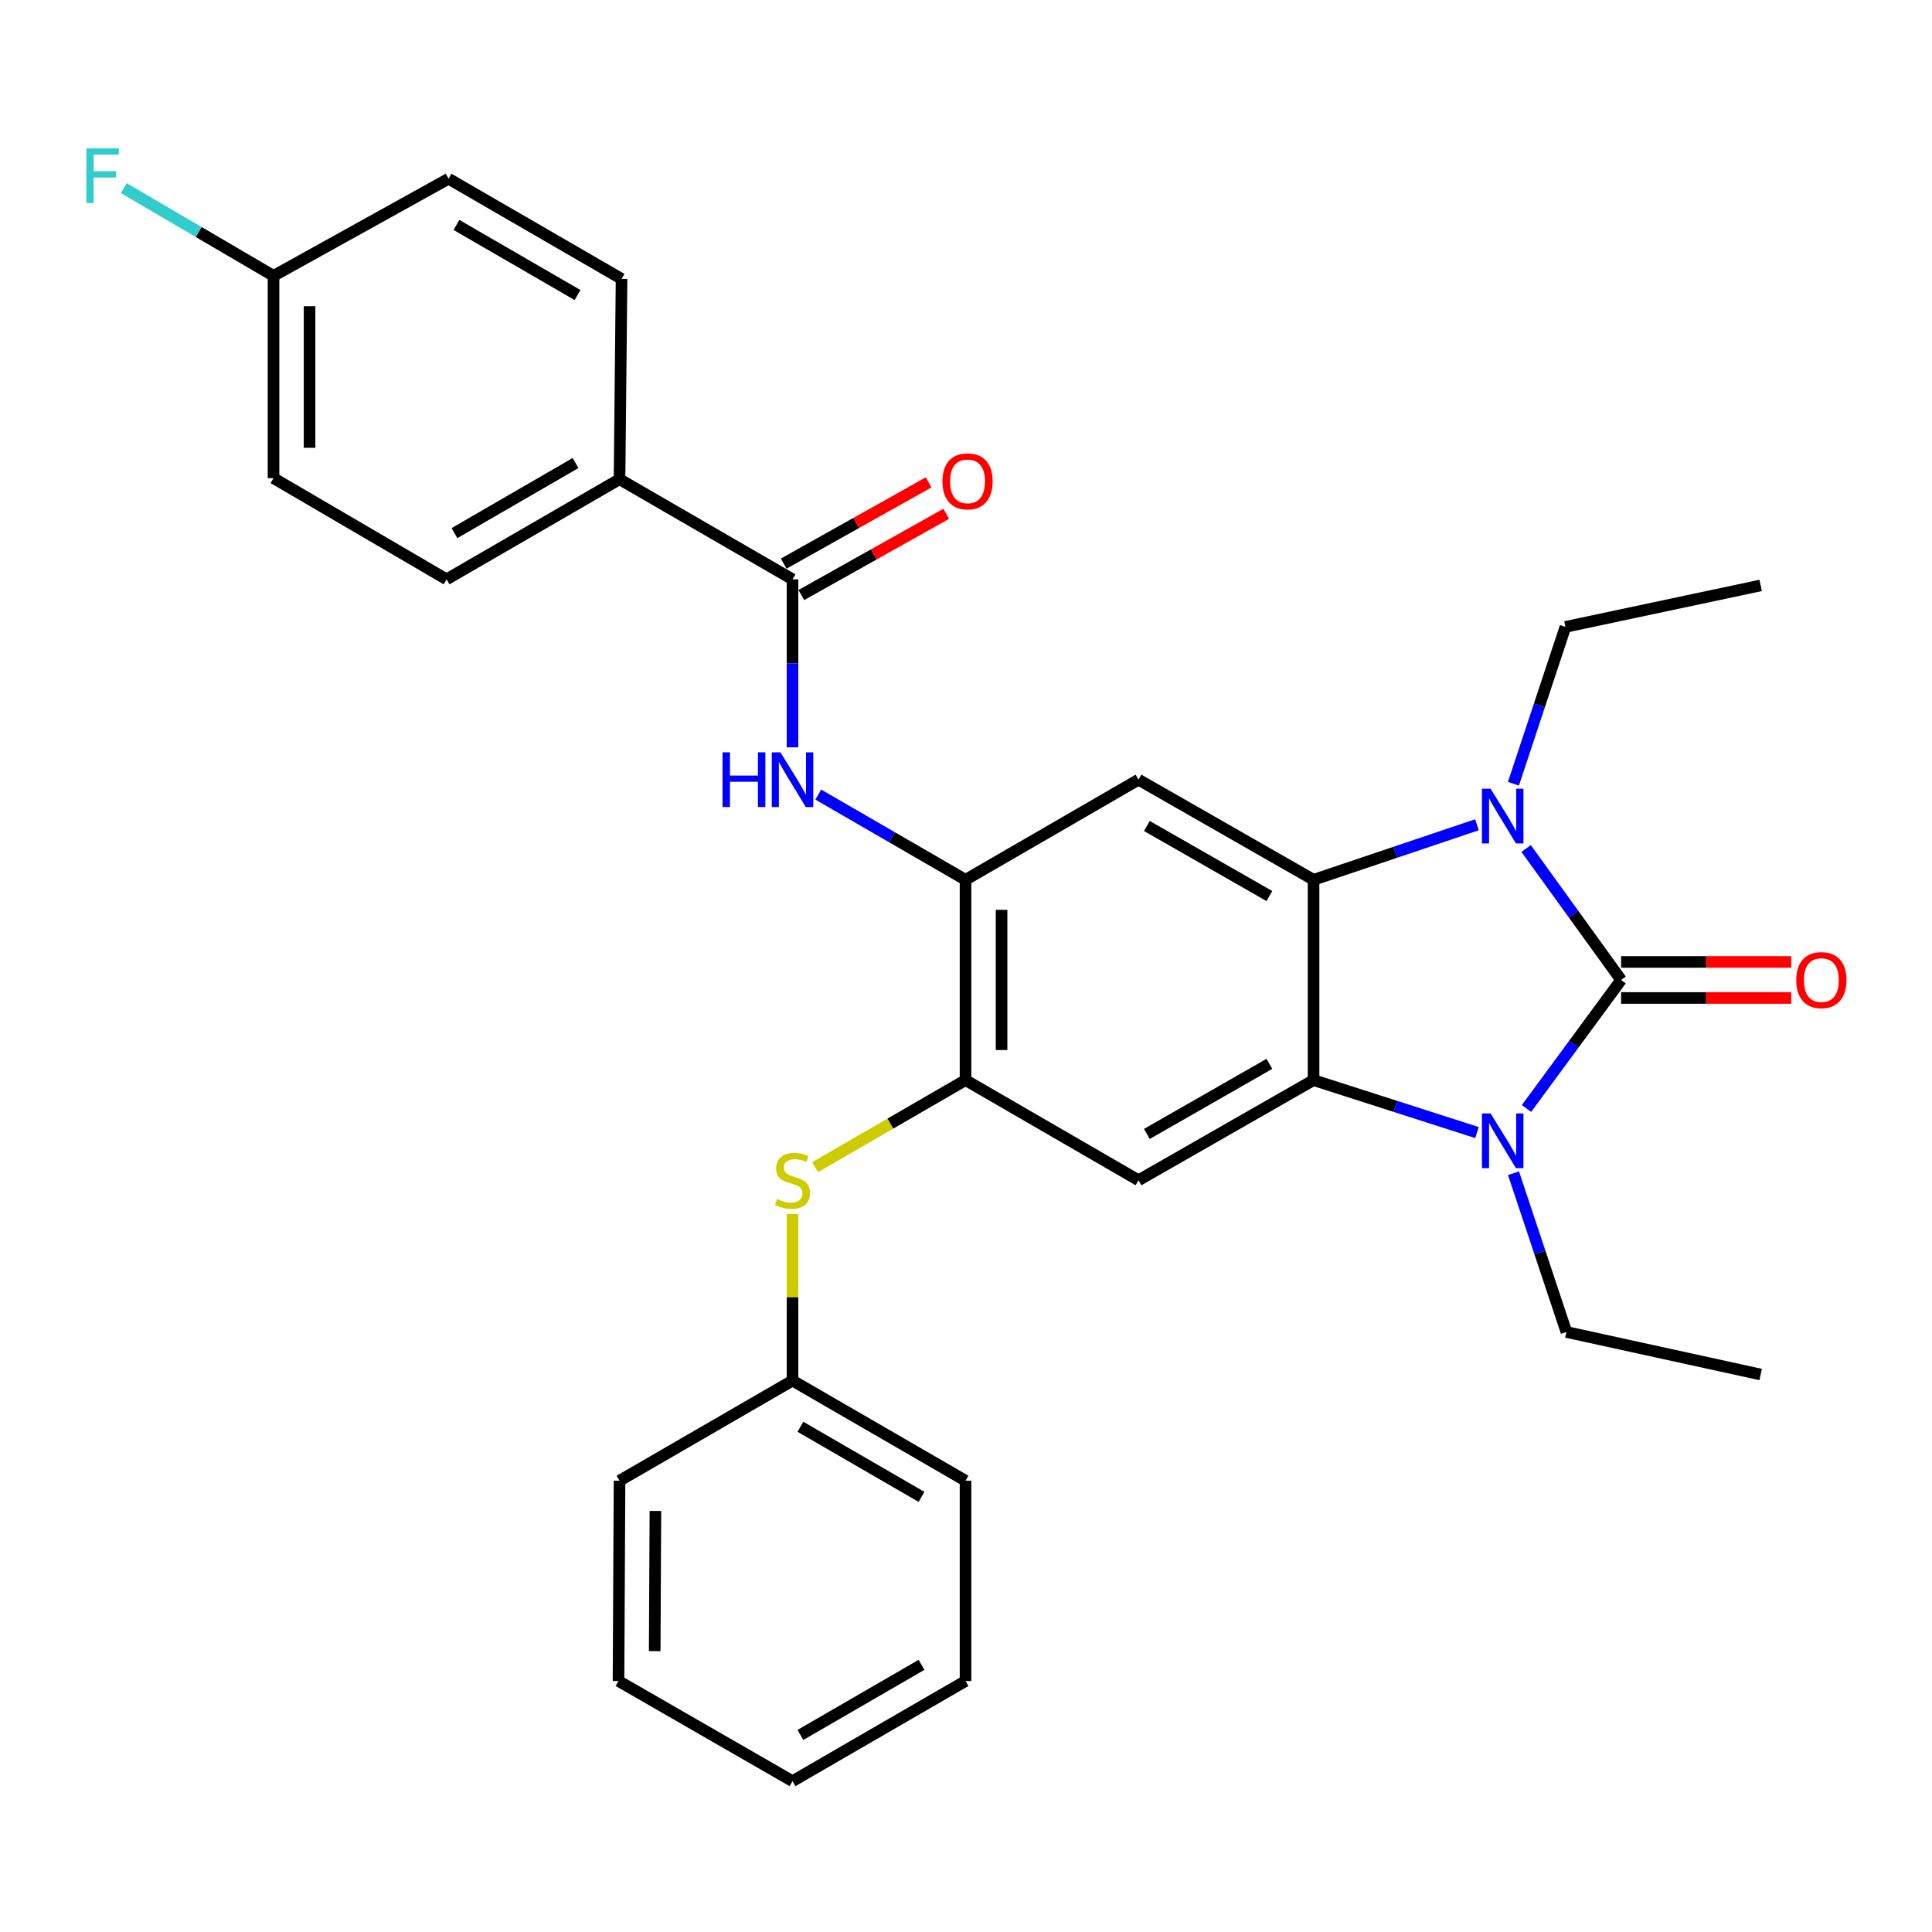<?xml version='1.0' encoding='iso-8859-1'?>
<svg version='1.1' baseProfile='full'
              xmlns='http://www.w3.org/2000/svg'
                      xmlns:rdkit='http://www.rdkit.org/xml'
                      xmlns:xlink='http://www.w3.org/1999/xlink'
                  xml:space='preserve'
width='1000px' height='1000px' viewBox='0 0 1000 1000'>
<!-- END OF HEADER -->
<rect style='opacity:1.0;fill:#FFFFFF;stroke:none' width='1000' height='1000' x='0' y='0'> </rect>
<path class='bond-0' d='M 839.083,507.221 L 814.6,540.482' style='fill:none;fill-rule:evenodd;stroke:#000000;stroke-width:6px;stroke-linecap:butt;stroke-linejoin:miter;stroke-opacity:1' />
<path class='bond-0' d='M 814.6,540.482 L 790.118,573.744' style='fill:none;fill-rule:evenodd;stroke:#0000FF;stroke-width:6px;stroke-linecap:butt;stroke-linejoin:miter;stroke-opacity:1' />
<path class='bond-1' d='M 839.083,507.221 L 814.5,473.203' style='fill:none;fill-rule:evenodd;stroke:#000000;stroke-width:6px;stroke-linecap:butt;stroke-linejoin:miter;stroke-opacity:1' />
<path class='bond-1' d='M 814.5,473.203 L 789.916,439.185' style='fill:none;fill-rule:evenodd;stroke:#0000FF;stroke-width:6px;stroke-linecap:butt;stroke-linejoin:miter;stroke-opacity:1' />
<path class='bond-11' d='M 839.083,516.547 L 883.112,516.547' style='fill:none;fill-rule:evenodd;stroke:#000000;stroke-width:6px;stroke-linecap:butt;stroke-linejoin:miter;stroke-opacity:1' />
<path class='bond-11' d='M 883.112,516.547 L 927.141,516.547' style='fill:none;fill-rule:evenodd;stroke:#FF0000;stroke-width:6px;stroke-linecap:butt;stroke-linejoin:miter;stroke-opacity:1' />
<path class='bond-11' d='M 839.083,497.895 L 883.112,497.895' style='fill:none;fill-rule:evenodd;stroke:#000000;stroke-width:6px;stroke-linecap:butt;stroke-linejoin:miter;stroke-opacity:1' />
<path class='bond-11' d='M 883.112,497.895 L 927.141,497.895' style='fill:none;fill-rule:evenodd;stroke:#FF0000;stroke-width:6px;stroke-linecap:butt;stroke-linejoin:miter;stroke-opacity:1' />
<path class='bond-2' d='M 764.482,586.216 L 722.188,572.639' style='fill:none;fill-rule:evenodd;stroke:#0000FF;stroke-width:6px;stroke-linecap:butt;stroke-linejoin:miter;stroke-opacity:1' />
<path class='bond-2' d='M 722.188,572.639 L 679.894,559.061' style='fill:none;fill-rule:evenodd;stroke:#000000;stroke-width:6px;stroke-linecap:butt;stroke-linejoin:miter;stroke-opacity:1' />
<path class='bond-17' d='M 783.382,607.256 L 797.078,648.345' style='fill:none;fill-rule:evenodd;stroke:#0000FF;stroke-width:6px;stroke-linecap:butt;stroke-linejoin:miter;stroke-opacity:1' />
<path class='bond-17' d='M 797.078,648.345 L 810.774,689.434' style='fill:none;fill-rule:evenodd;stroke:#000000;stroke-width:6px;stroke-linecap:butt;stroke-linejoin:miter;stroke-opacity:1' />
<path class='bond-3' d='M 764.47,426.896 L 722.182,441.138' style='fill:none;fill-rule:evenodd;stroke:#0000FF;stroke-width:6px;stroke-linecap:butt;stroke-linejoin:miter;stroke-opacity:1' />
<path class='bond-3' d='M 722.182,441.138 L 679.894,455.381' style='fill:none;fill-rule:evenodd;stroke:#000000;stroke-width:6px;stroke-linecap:butt;stroke-linejoin:miter;stroke-opacity:1' />
<path class='bond-16' d='M 783.344,405.67 L 796.805,365.075' style='fill:none;fill-rule:evenodd;stroke:#0000FF;stroke-width:6px;stroke-linecap:butt;stroke-linejoin:miter;stroke-opacity:1' />
<path class='bond-16' d='M 796.805,365.075 L 810.267,324.479' style='fill:none;fill-rule:evenodd;stroke:#000000;stroke-width:6px;stroke-linecap:butt;stroke-linejoin:miter;stroke-opacity:1' />
<path class='bond-5' d='M 679.894,559.061 L 589.29,610.891' style='fill:none;fill-rule:evenodd;stroke:#000000;stroke-width:6px;stroke-linecap:butt;stroke-linejoin:miter;stroke-opacity:1' />
<path class='bond-5' d='M 657.042,550.646 L 593.619,586.927' style='fill:none;fill-rule:evenodd;stroke:#000000;stroke-width:6px;stroke-linecap:butt;stroke-linejoin:miter;stroke-opacity:1' />
<path class='bond-30' d='M 679.894,559.061 L 679.894,455.381' style='fill:none;fill-rule:evenodd;stroke:#000000;stroke-width:6px;stroke-linecap:butt;stroke-linejoin:miter;stroke-opacity:1' />
<path class='bond-4' d='M 679.894,455.381 L 589.29,403.561' style='fill:none;fill-rule:evenodd;stroke:#000000;stroke-width:6px;stroke-linecap:butt;stroke-linejoin:miter;stroke-opacity:1' />
<path class='bond-4' d='M 657.043,463.798 L 593.621,427.524' style='fill:none;fill-rule:evenodd;stroke:#000000;stroke-width:6px;stroke-linecap:butt;stroke-linejoin:miter;stroke-opacity:1' />
<path class='bond-6' d='M 589.29,403.561 L 499.753,455.381' style='fill:none;fill-rule:evenodd;stroke:#000000;stroke-width:6px;stroke-linecap:butt;stroke-linejoin:miter;stroke-opacity:1' />
<path class='bond-7' d='M 589.29,610.891 L 499.753,559.061' style='fill:none;fill-rule:evenodd;stroke:#000000;stroke-width:6px;stroke-linecap:butt;stroke-linejoin:miter;stroke-opacity:1' />
<path class='bond-9' d='M 499.753,455.381 L 461.643,433.327' style='fill:none;fill-rule:evenodd;stroke:#000000;stroke-width:6px;stroke-linecap:butt;stroke-linejoin:miter;stroke-opacity:1' />
<path class='bond-9' d='M 461.643,433.327 L 423.533,411.273' style='fill:none;fill-rule:evenodd;stroke:#0000FF;stroke-width:6px;stroke-linecap:butt;stroke-linejoin:miter;stroke-opacity:1' />
<path class='bond-31' d='M 499.753,455.381 L 499.753,559.061' style='fill:none;fill-rule:evenodd;stroke:#000000;stroke-width:6px;stroke-linecap:butt;stroke-linejoin:miter;stroke-opacity:1' />
<path class='bond-31' d='M 518.404,470.933 L 518.404,543.509' style='fill:none;fill-rule:evenodd;stroke:#000000;stroke-width:6px;stroke-linecap:butt;stroke-linejoin:miter;stroke-opacity:1' />
<path class='bond-10' d='M 499.753,559.061 L 460.813,581.6' style='fill:none;fill-rule:evenodd;stroke:#000000;stroke-width:6px;stroke-linecap:butt;stroke-linejoin:miter;stroke-opacity:1' />
<path class='bond-10' d='M 460.813,581.6 L 421.873,604.139' style='fill:none;fill-rule:evenodd;stroke:#CCCC00;stroke-width:6px;stroke-linecap:butt;stroke-linejoin:miter;stroke-opacity:1' />
<path class='bond-8' d='M 410.206,299.86 L 410.206,343.334' style='fill:none;fill-rule:evenodd;stroke:#000000;stroke-width:6px;stroke-linecap:butt;stroke-linejoin:miter;stroke-opacity:1' />
<path class='bond-8' d='M 410.206,343.334 L 410.206,386.809' style='fill:none;fill-rule:evenodd;stroke:#0000FF;stroke-width:6px;stroke-linecap:butt;stroke-linejoin:miter;stroke-opacity:1' />
<path class='bond-12' d='M 410.206,299.86 L 320.669,248.04' style='fill:none;fill-rule:evenodd;stroke:#000000;stroke-width:6px;stroke-linecap:butt;stroke-linejoin:miter;stroke-opacity:1' />
<path class='bond-13' d='M 414.767,307.994 L 452.265,286.969' style='fill:none;fill-rule:evenodd;stroke:#000000;stroke-width:6px;stroke-linecap:butt;stroke-linejoin:miter;stroke-opacity:1' />
<path class='bond-13' d='M 452.265,286.969 L 489.764,265.945' style='fill:none;fill-rule:evenodd;stroke:#FF0000;stroke-width:6px;stroke-linecap:butt;stroke-linejoin:miter;stroke-opacity:1' />
<path class='bond-13' d='M 405.645,291.725 L 443.144,270.701' style='fill:none;fill-rule:evenodd;stroke:#000000;stroke-width:6px;stroke-linecap:butt;stroke-linejoin:miter;stroke-opacity:1' />
<path class='bond-13' d='M 443.144,270.701 L 480.642,249.676' style='fill:none;fill-rule:evenodd;stroke:#FF0000;stroke-width:6px;stroke-linecap:butt;stroke-linejoin:miter;stroke-opacity:1' />
<path class='bond-18' d='M 410.206,628.364 L 410.206,671.473' style='fill:none;fill-rule:evenodd;stroke:#CCCC00;stroke-width:6px;stroke-linecap:butt;stroke-linejoin:miter;stroke-opacity:1' />
<path class='bond-18' d='M 410.206,671.473 L 410.206,714.582' style='fill:none;fill-rule:evenodd;stroke:#000000;stroke-width:6px;stroke-linecap:butt;stroke-linejoin:miter;stroke-opacity:1' />
<path class='bond-14' d='M 320.669,248.04 L 231.143,299.86' style='fill:none;fill-rule:evenodd;stroke:#000000;stroke-width:6px;stroke-linecap:butt;stroke-linejoin:miter;stroke-opacity:1' />
<path class='bond-14' d='M 297.897,239.671 L 235.228,275.944' style='fill:none;fill-rule:evenodd;stroke:#000000;stroke-width:6px;stroke-linecap:butt;stroke-linejoin:miter;stroke-opacity:1' />
<path class='bond-15' d='M 320.669,248.04 L 321.716,144.349' style='fill:none;fill-rule:evenodd;stroke:#000000;stroke-width:6px;stroke-linecap:butt;stroke-linejoin:miter;stroke-opacity:1' />
<path class='bond-21' d='M 231.143,299.86 L 141.575,247.491' style='fill:none;fill-rule:evenodd;stroke:#000000;stroke-width:6px;stroke-linecap:butt;stroke-linejoin:miter;stroke-opacity:1' />
<path class='bond-20' d='M 321.716,144.349 L 232.179,92.509' style='fill:none;fill-rule:evenodd;stroke:#000000;stroke-width:6px;stroke-linecap:butt;stroke-linejoin:miter;stroke-opacity:1' />
<path class='bond-20' d='M 298.94,152.714 L 236.264,116.426' style='fill:none;fill-rule:evenodd;stroke:#000000;stroke-width:6px;stroke-linecap:butt;stroke-linejoin:miter;stroke-opacity:1' />
<path class='bond-26' d='M 810.267,324.479 L 911.315,303.01' style='fill:none;fill-rule:evenodd;stroke:#000000;stroke-width:6px;stroke-linecap:butt;stroke-linejoin:miter;stroke-opacity:1' />
<path class='bond-25' d='M 810.774,689.434 L 911.315,711.443' style='fill:none;fill-rule:evenodd;stroke:#000000;stroke-width:6px;stroke-linecap:butt;stroke-linejoin:miter;stroke-opacity:1' />
<path class='bond-23' d='M 410.206,714.582 L 499.753,766.412' style='fill:none;fill-rule:evenodd;stroke:#000000;stroke-width:6px;stroke-linecap:butt;stroke-linejoin:miter;stroke-opacity:1' />
<path class='bond-23' d='M 414.295,738.499 L 476.978,774.78' style='fill:none;fill-rule:evenodd;stroke:#000000;stroke-width:6px;stroke-linecap:butt;stroke-linejoin:miter;stroke-opacity:1' />
<path class='bond-24' d='M 410.206,714.582 L 320.669,766.412' style='fill:none;fill-rule:evenodd;stroke:#000000;stroke-width:6px;stroke-linecap:butt;stroke-linejoin:miter;stroke-opacity:1' />
<path class='bond-19' d='M 141.575,142.784 L 232.179,92.509' style='fill:none;fill-rule:evenodd;stroke:#000000;stroke-width:6px;stroke-linecap:butt;stroke-linejoin:miter;stroke-opacity:1' />
<path class='bond-22' d='M 141.575,142.784 L 102.832,120.082' style='fill:none;fill-rule:evenodd;stroke:#000000;stroke-width:6px;stroke-linecap:butt;stroke-linejoin:miter;stroke-opacity:1' />
<path class='bond-22' d='M 102.832,120.082 L 64.089,97.38' style='fill:none;fill-rule:evenodd;stroke:#33CCCC;stroke-width:6px;stroke-linecap:butt;stroke-linejoin:miter;stroke-opacity:1' />
<path class='bond-32' d='M 141.575,142.784 L 141.575,247.491' style='fill:none;fill-rule:evenodd;stroke:#000000;stroke-width:6px;stroke-linecap:butt;stroke-linejoin:miter;stroke-opacity:1' />
<path class='bond-32' d='M 160.226,158.49 L 160.226,231.785' style='fill:none;fill-rule:evenodd;stroke:#000000;stroke-width:6px;stroke-linecap:butt;stroke-linejoin:miter;stroke-opacity:1' />
<path class='bond-28' d='M 499.753,766.412 L 499.753,870.083' style='fill:none;fill-rule:evenodd;stroke:#000000;stroke-width:6px;stroke-linecap:butt;stroke-linejoin:miter;stroke-opacity:1' />
<path class='bond-27' d='M 320.669,766.412 L 320.141,870.083' style='fill:none;fill-rule:evenodd;stroke:#000000;stroke-width:6px;stroke-linecap:butt;stroke-linejoin:miter;stroke-opacity:1' />
<path class='bond-27' d='M 339.241,782.058 L 338.871,854.627' style='fill:none;fill-rule:evenodd;stroke:#000000;stroke-width:6px;stroke-linecap:butt;stroke-linejoin:miter;stroke-opacity:1' />
<path class='bond-29' d='M 320.141,870.083 L 410.206,921.923' style='fill:none;fill-rule:evenodd;stroke:#000000;stroke-width:6px;stroke-linecap:butt;stroke-linejoin:miter;stroke-opacity:1' />
<path class='bond-33' d='M 499.753,870.083 L 410.206,921.923' style='fill:none;fill-rule:evenodd;stroke:#000000;stroke-width:6px;stroke-linecap:butt;stroke-linejoin:miter;stroke-opacity:1' />
<path class='bond-33' d='M 476.976,861.717 L 414.294,898.005' style='fill:none;fill-rule:evenodd;stroke:#000000;stroke-width:6px;stroke-linecap:butt;stroke-linejoin:miter;stroke-opacity:1' />
<path  class='atom-1' d='M 771.533 576.329
L 780.813 591.329
Q 781.733 592.809, 783.213 595.489
Q 784.693 598.169, 784.773 598.329
L 784.773 576.329
L 788.533 576.329
L 788.533 604.649
L 784.653 604.649
L 774.693 588.249
Q 773.533 586.329, 772.293 584.129
Q 771.093 581.929, 770.733 581.249
L 770.733 604.649
L 767.053 604.649
L 767.053 576.329
L 771.533 576.329
' fill='#0000FF'/>
<path  class='atom-2' d='M 771.533 408.249
L 780.813 423.249
Q 781.733 424.729, 783.213 427.409
Q 784.693 430.089, 784.773 430.249
L 784.773 408.249
L 788.533 408.249
L 788.533 436.569
L 784.653 436.569
L 774.693 420.169
Q 773.533 418.249, 772.293 416.049
Q 771.093 413.849, 770.733 413.169
L 770.733 436.569
L 767.053 436.569
L 767.053 408.249
L 771.533 408.249
' fill='#0000FF'/>
<path  class='atom-10' d='M 373.986 389.401
L 377.826 389.401
L 377.826 401.441
L 392.306 401.441
L 392.306 389.401
L 396.146 389.401
L 396.146 417.721
L 392.306 417.721
L 392.306 404.641
L 377.826 404.641
L 377.826 417.721
L 373.986 417.721
L 373.986 389.401
' fill='#0000FF'/>
<path  class='atom-10' d='M 403.946 389.401
L 413.226 404.401
Q 414.146 405.881, 415.626 408.561
Q 417.106 411.241, 417.186 411.401
L 417.186 389.401
L 420.946 389.401
L 420.946 417.721
L 417.066 417.721
L 407.106 401.321
Q 405.946 399.401, 404.706 397.201
Q 403.506 395.001, 403.146 394.321
L 403.146 417.721
L 399.466 417.721
L 399.466 389.401
L 403.946 389.401
' fill='#0000FF'/>
<path  class='atom-11' d='M 402.206 620.611
Q 402.526 620.731, 403.846 621.291
Q 405.166 621.851, 406.606 622.211
Q 408.086 622.531, 409.526 622.531
Q 412.206 622.531, 413.766 621.251
Q 415.326 619.931, 415.326 617.651
Q 415.326 616.091, 414.526 615.131
Q 413.766 614.171, 412.566 613.651
Q 411.366 613.131, 409.366 612.531
Q 406.846 611.771, 405.326 611.051
Q 403.846 610.331, 402.766 608.811
Q 401.726 607.291, 401.726 604.731
Q 401.726 601.171, 404.126 598.971
Q 406.566 596.771, 411.366 596.771
Q 414.646 596.771, 418.366 598.331
L 417.446 601.411
Q 414.046 600.011, 411.486 600.011
Q 408.726 600.011, 407.206 601.171
Q 405.686 602.291, 405.726 604.251
Q 405.726 605.771, 406.486 606.691
Q 407.286 607.611, 408.406 608.131
Q 409.566 608.651, 411.486 609.251
Q 414.046 610.051, 415.566 610.851
Q 417.086 611.651, 418.166 613.291
Q 419.286 614.891, 419.286 617.651
Q 419.286 621.571, 416.646 623.691
Q 414.046 625.771, 409.686 625.771
Q 407.166 625.771, 405.246 625.211
Q 403.366 624.691, 401.126 623.771
L 402.206 620.611
' fill='#CCCC00'/>
<path  class='atom-12' d='M 929.733 507.301
Q 929.733 500.501, 933.093 496.701
Q 936.453 492.901, 942.733 492.901
Q 949.013 492.901, 952.373 496.701
Q 955.733 500.501, 955.733 507.301
Q 955.733 514.181, 952.333 518.101
Q 948.933 521.981, 942.733 521.981
Q 936.493 521.981, 933.093 518.101
Q 929.733 514.221, 929.733 507.301
M 942.733 518.781
Q 947.053 518.781, 949.373 515.901
Q 951.733 512.981, 951.733 507.301
Q 951.733 501.741, 949.373 498.941
Q 947.053 496.101, 942.733 496.101
Q 938.413 496.101, 936.053 498.901
Q 933.733 501.701, 933.733 507.301
Q 933.733 513.021, 936.053 515.901
Q 938.413 518.781, 942.733 518.781
' fill='#FF0000'/>
<path  class='atom-14' d='M 487.8 249.146
Q 487.8 242.346, 491.16 238.546
Q 494.52 234.746, 500.8 234.746
Q 507.08 234.746, 510.44 238.546
Q 513.8 242.346, 513.8 249.146
Q 513.8 256.026, 510.4 259.946
Q 507 263.826, 500.8 263.826
Q 494.56 263.826, 491.16 259.946
Q 487.8 256.066, 487.8 249.146
M 500.8 260.626
Q 505.12 260.626, 507.44 257.746
Q 509.8 254.826, 509.8 249.146
Q 509.8 243.586, 507.44 240.786
Q 505.12 237.946, 500.8 237.946
Q 496.48 237.946, 494.12 240.746
Q 491.8 243.546, 491.8 249.146
Q 491.8 254.866, 494.12 257.746
Q 496.48 260.626, 500.8 260.626
' fill='#FF0000'/>
<path  class='atom-23' d='M 44.686 76.784
L 61.526 76.784
L 61.526 80.024
L 48.486 80.024
L 48.486 88.624
L 60.086 88.624
L 60.086 91.904
L 48.486 91.904
L 48.486 105.104
L 44.686 105.104
L 44.686 76.784
' fill='#33CCCC'/>
</svg>
